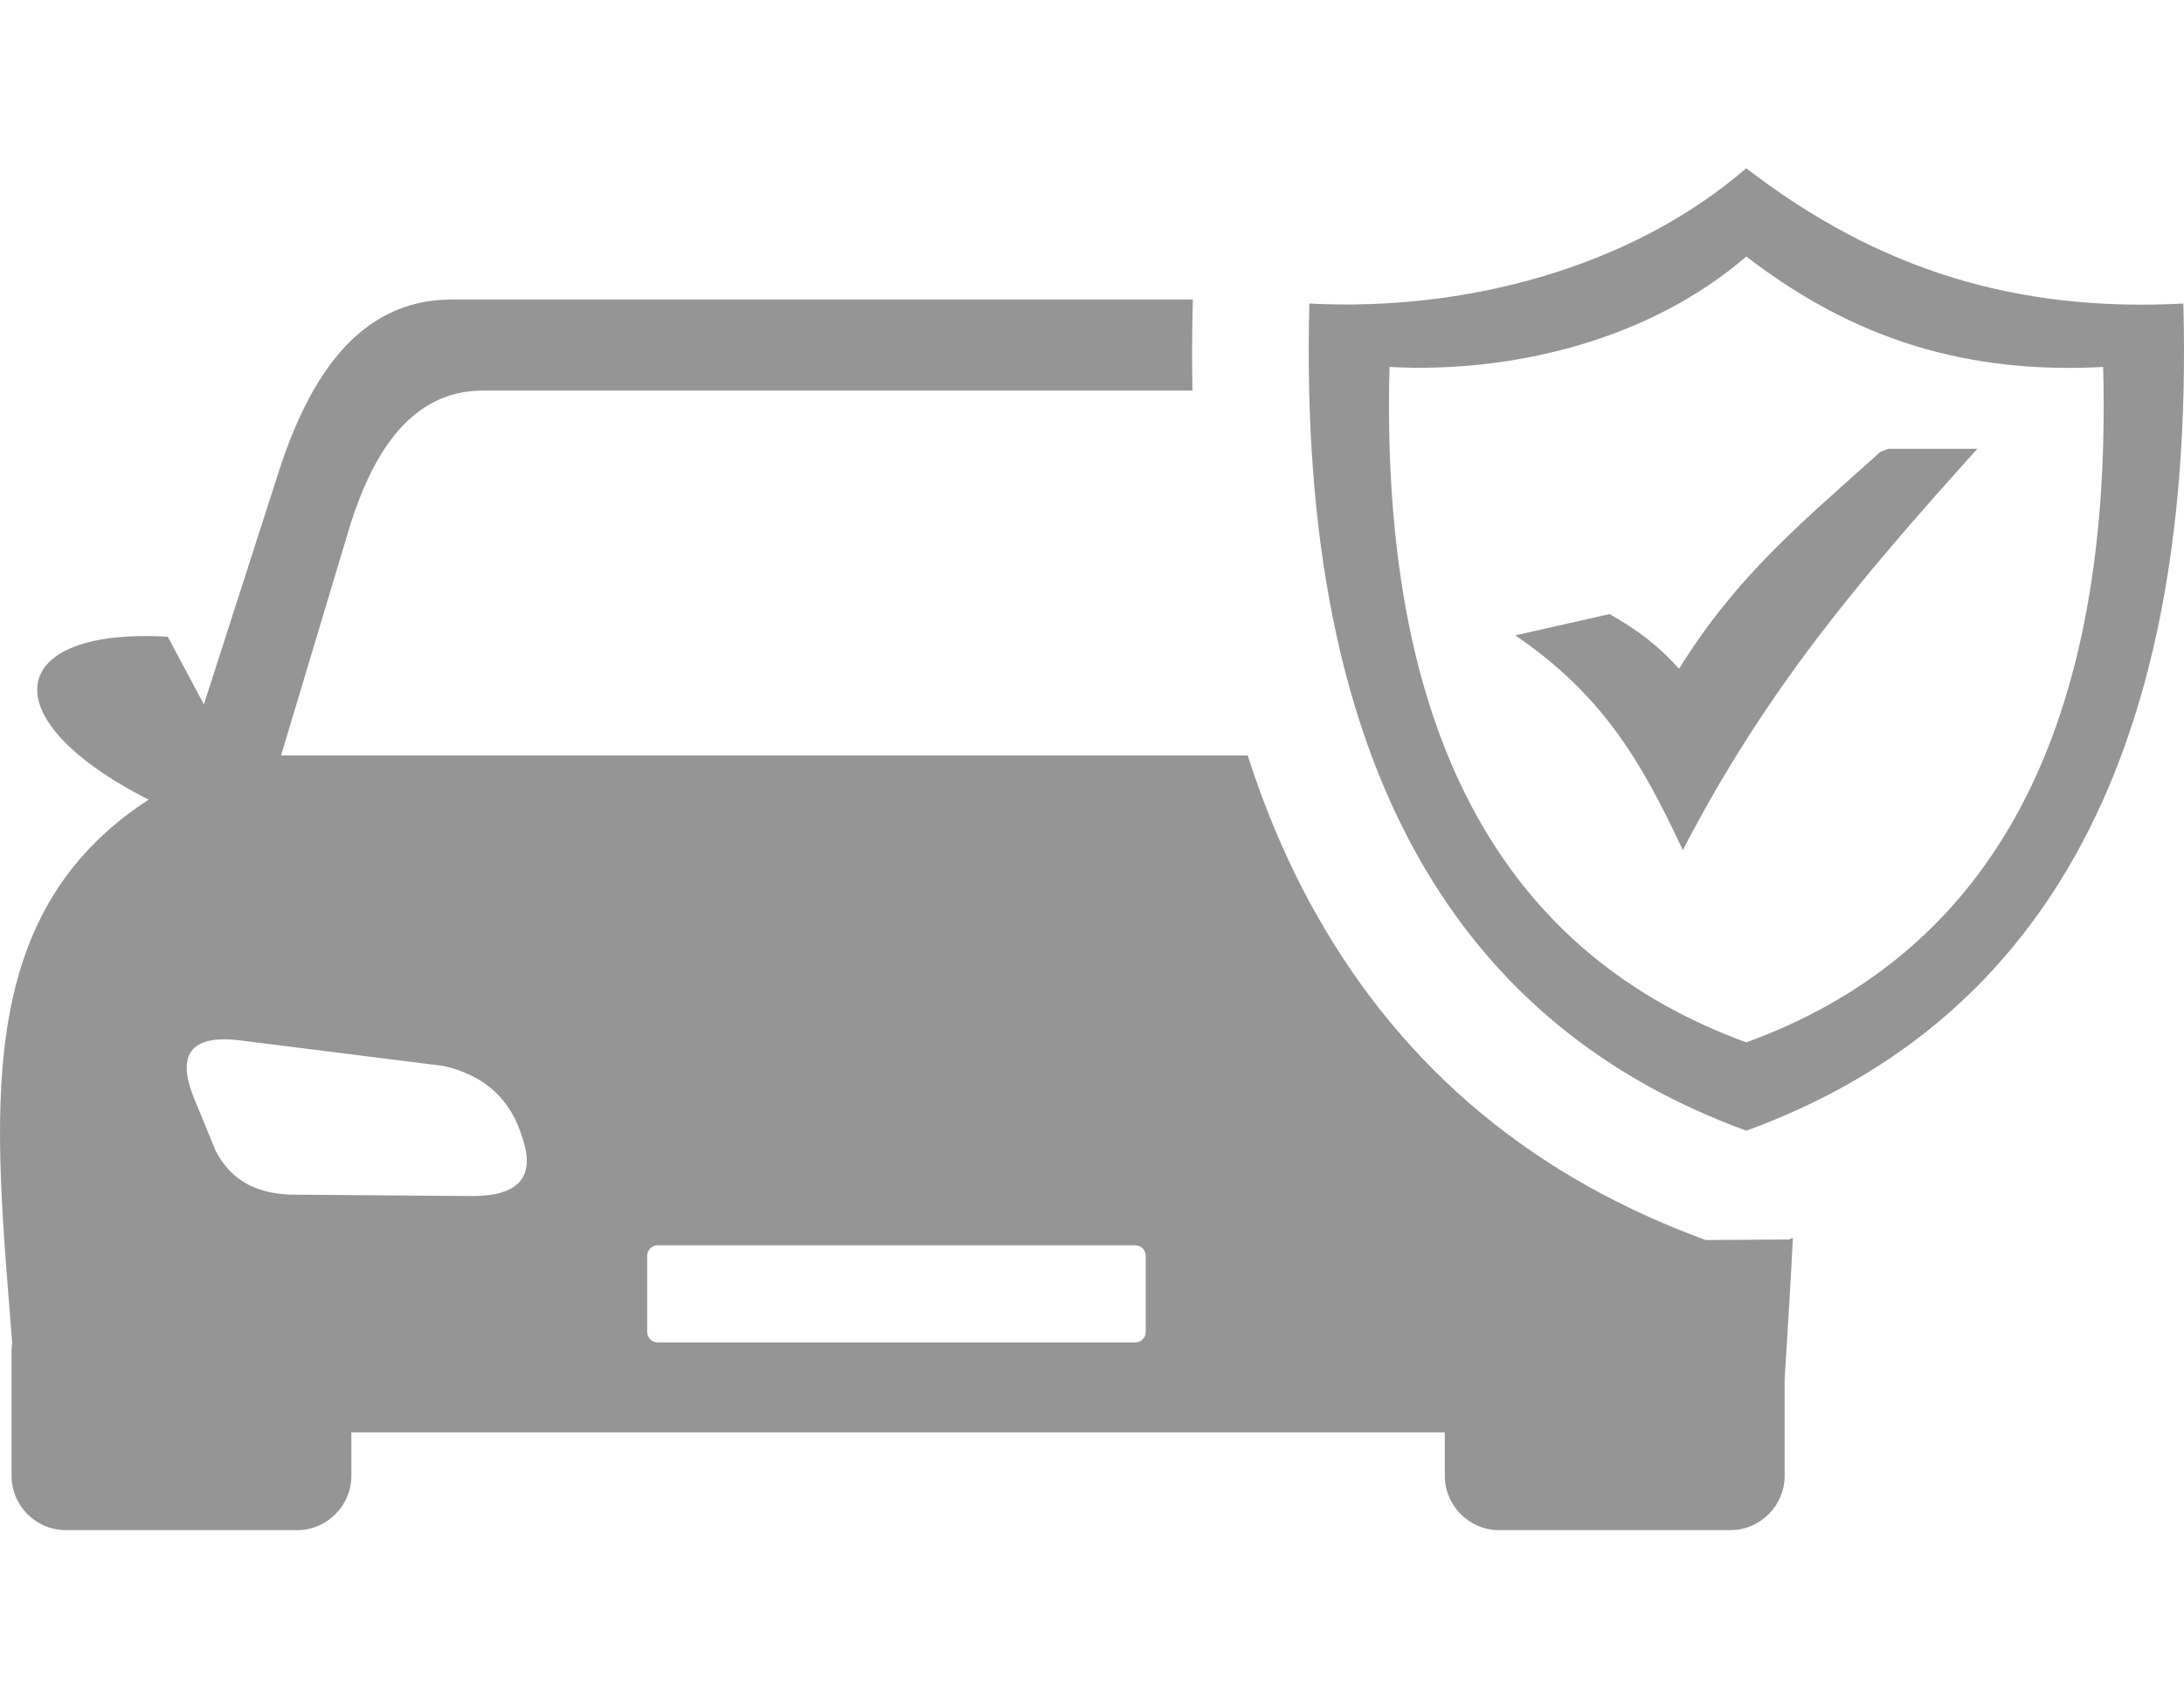 <svg xmlns="http://www.w3.org/2000/svg" shape-rendering="geometricPrecision" text-rendering="geometricPrecision" image-rendering="optimizeQuality" fill-rule="evenodd" clip-rule="evenodd" viewBox="0 0 512 319.32" height="35px" width="45px" fill="#959595"><path d="M34.85 148.05c-37.62-19.12-33.3-40.43 4.48-38.2l8.47 15.86 17.44-54.23c6.85-21.35 18.26-40.7 40.63-40.7h173.77l-.02.73c-.18 7.05-.2 13.92-.07 20.61H113.27c-17.03 0-25.76 14.77-31.01 31.01l-16.37 54.54v2.57-2.57h226.62c4.27 13.37 9.54 25.58 15.77 36.71 21.13 37.78 52.4 62.59 91.59 76.92l19.47-.12.97-.37c-.48 9.92-1.19 20.92-1.94 33.25v22.54c0 6.99-5.72 12.72-12.71 12.72h-54.24c-6.99 0-12.71-5.73-12.71-12.72v-10.2H82.37v10.2c0 6.99-5.72 12.72-12.71 12.72H15.42c-6.99 0-12.71-5.73-12.71-12.72v-29.29c0-.68.07-1.33.14-1.98-4.11-52.67-9.91-100.14 32-127.28zm342.49-43.52c6.72 3.87 11.09 7.09 16.29 12.82 13.51-21.73 28.16-33.77 47.21-50.86l1.86-.72h20.86c-27.96 31.06-49.64 56.66-69.05 94.1-10.1-21.61-19.11-36.52-39.26-50.35l22.09-4.99zm134.51-72.81c2.9 110.59-36.28 169.79-102.42 193.93l-.03-.02-.02.02c-66.14-24.14-105.33-83.34-102.42-193.93 35.7 1.88 74.91-7.96 102.42-31.72 31.01 23.88 63.47 33.78 102.47 31.72zm-18.8 14.87c2.38 90.31-29.62 138.65-83.63 158.36l-.02-.01-.01.01c-54.02-19.71-86.01-68.05-83.64-158.36 29.15 1.55 61.17-6.5 83.64-25.9 25.32 19.51 51.82 27.59 83.66 25.9zM154.19 252.54h111.93c1.37 0 2.48 1.1 2.48 2.46v17.84c0 1.36-1.11 2.47-2.48 2.47H154.19c-1.36 0-2.47-1.11-2.47-2.47V255c0-1.36 1.11-2.46 2.47-2.46zm-50.1-42.04-48.17-6.06c-11.37-1.27-14.43 3.53-10.55 13.32l5.2 12.65c1.68 3.25 3.91 5.62 6.51 7.26 3.05 1.89 6.72 2.81 10.8 2.98l42.96.34c10.38-.03 14.87-4.18 11.61-13.7-2.67-8.94-8.77-14.56-18.36-16.79z"></path></svg>